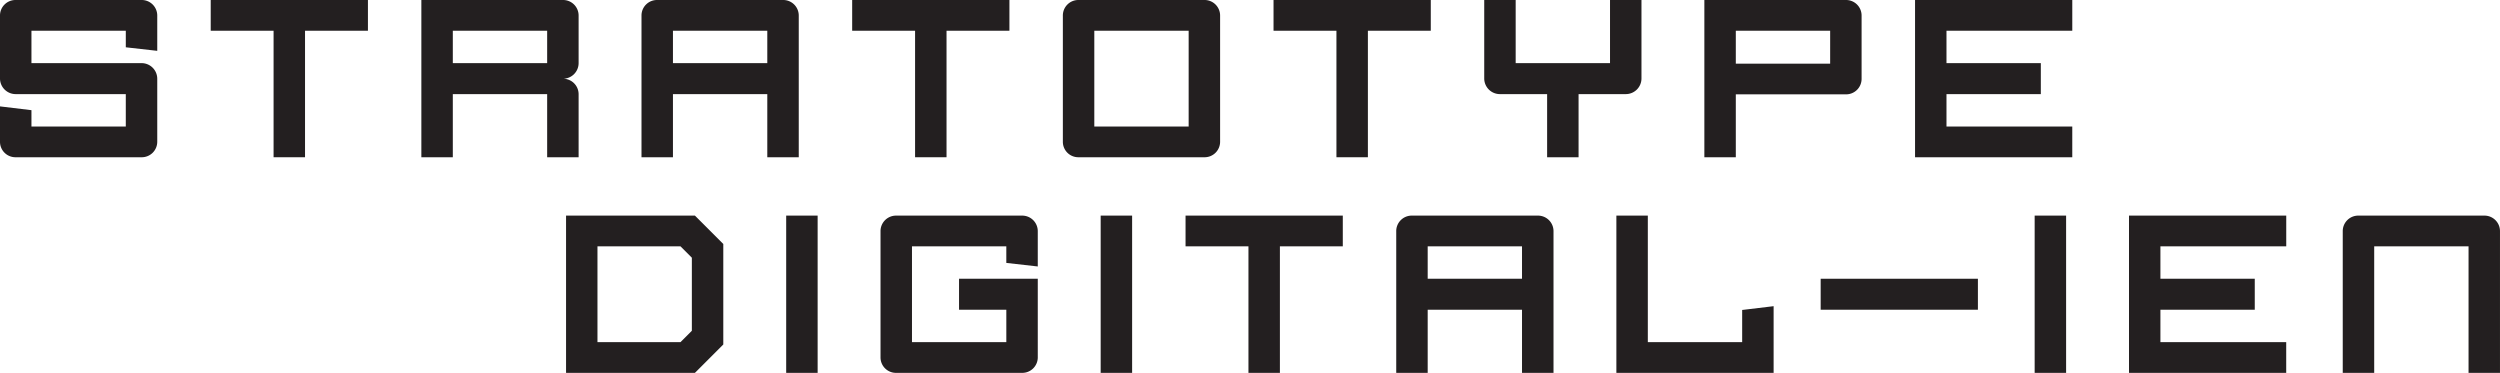 <svg id="Layer_1" data-name="Layer 1" xmlns="http://www.w3.org/2000/svg" viewBox="0 0 3191.51 476"><defs><style>.cls-1{fill:#231f20;}</style></defs><title>logo</title><path class="cls-1" d="M180.52,200.74H19.92A19.71,19.71,0,0,1,0,180.82v-45l40.15,4.83V161.5H160.59V120.14H19.92A20,20,0,0,1,0,99.92V20.22A19.78,19.78,0,0,1,19.92,0H180.52a19.85,19.85,0,0,1,20.23,20.22V64.9l-40.15-4.53V39.24H40.15V80.6H180.52a20,20,0,0,1,20.23,20.23v80A19.78,19.78,0,0,1,180.52,200.74Z"/><path class="cls-1" d="M389.4,39.24v161.5H349.25V39.24H269V0H469.7V39.24Z"/><path class="cls-1" d="M698.5,200.74v-80.6H578.06v80.6H537.91V0H718.43a19.85,19.85,0,0,1,20.23,20.22V80.3a20,20,0,0,1-20.23,20.22,19.78,19.78,0,0,1,20.23,19.92v80.3Zm0-161.5H578.06V80.6H698.5Z"/><path class="cls-1" d="M979.53,200.74v-80.6H859.09v80.6H818.94V20.22A19.78,19.78,0,0,1,838.86,0H999.46a19.85,19.85,0,0,1,20.23,20.22V200.74Zm0-161.5H859.09V80.6H979.53Z"/><path class="cls-1" d="M1208.34,39.24v161.5h-40.15V39.24h-80.3V0h200.74V39.24Z"/><path class="cls-1" d="M1537.37,200.74H1376.77a19.71,19.71,0,0,1-19.92-19.92V20.22A19.78,19.78,0,0,1,1376.77,0h160.59a19.85,19.85,0,0,1,20.23,20.22V180.82A19.78,19.78,0,0,1,1537.37,200.74Zm-19.92-161.5H1397V161.5h120.44Z"/><path class="cls-1" d="M1746.25,39.24v161.5H1706.1V39.24h-80.3V0h200.74V39.24Z"/><path class="cls-1" d="M2075.28,120.14h-60.07v80.6h-40.15v-80.6h-60.37a20,20,0,0,1-19.92-20.23V0h40.15V80.6h120.44V0h40.15V99.92A20,20,0,0,1,2075.28,120.14Z"/><path class="cls-1" d="M2356.31,120.44H2215.94v80.3h-40.15V0h180.51a19.85,19.85,0,0,1,20.22,20.22v80.3A19.78,19.78,0,0,1,2356.31,120.44Zm-19.92-81.2H2215.94v42h120.44Z"/><path class="cls-1" d="M2444.75,200.74V0h200.74V39.24H2484.89V80.6h120.44v39.54H2484.89V161.5h160.59v39.24Z"/><path class="cls-1" d="M887.14,476H722.63V275.26H887.14l36.22,36.22V439.77Zm-3.92-147L868.73,314.5h-106V436.75h106l14.49-14.49Z"/><path class="cls-1" d="M1003.65,476V275.26h40.15V476Z"/><path class="cls-1" d="M1304.61,476H1144a19.71,19.71,0,0,1-19.92-19.92V295.48A19.78,19.78,0,0,1,1144,275.26h160.59a19.85,19.85,0,0,1,20.23,20.23v44.68l-40.15-4.53V314.5H1164.24V436.75h120.44V395.4h-60.37V355.85h100.52V456.07A19.78,19.78,0,0,1,1304.61,476Z"/><path class="cls-1" d="M1405.12,476V275.26h40.15V476Z"/><path class="cls-1" d="M1633.93,314.5V476h-40.15V314.5h-80.3V275.26h200.74V314.5Z"/><path class="cls-1" d="M1943,476V395.4H1822.59V476h-40.15V295.48a19.78,19.78,0,0,1,19.92-20.23H1963a19.85,19.85,0,0,1,20.22,20.23V476Zm0-161.5H1822.59v41.36H1943Z"/><path class="cls-1" d="M2063.47,476V275.26h40.15v161.5h120.44V395.7l40.15-4.83V476Z"/><path class="cls-1" d="M2324.27,395.4V355.85H2525V395.4Z"/><path class="cls-1" d="M2597.45,476V275.26h40.15V476Z"/><path class="cls-1" d="M2717.89,476V275.26h200.74V314.5H2758v41.36h120.44V395.4H2758v41.35h160.59V476Z"/><path class="cls-1" d="M3151.36,476V314.5H3030.91V476h-40.15V295.48a19.78,19.78,0,0,1,19.92-20.23h160.59a19.85,19.85,0,0,1,20.22,20.23V476Z"/></svg>
